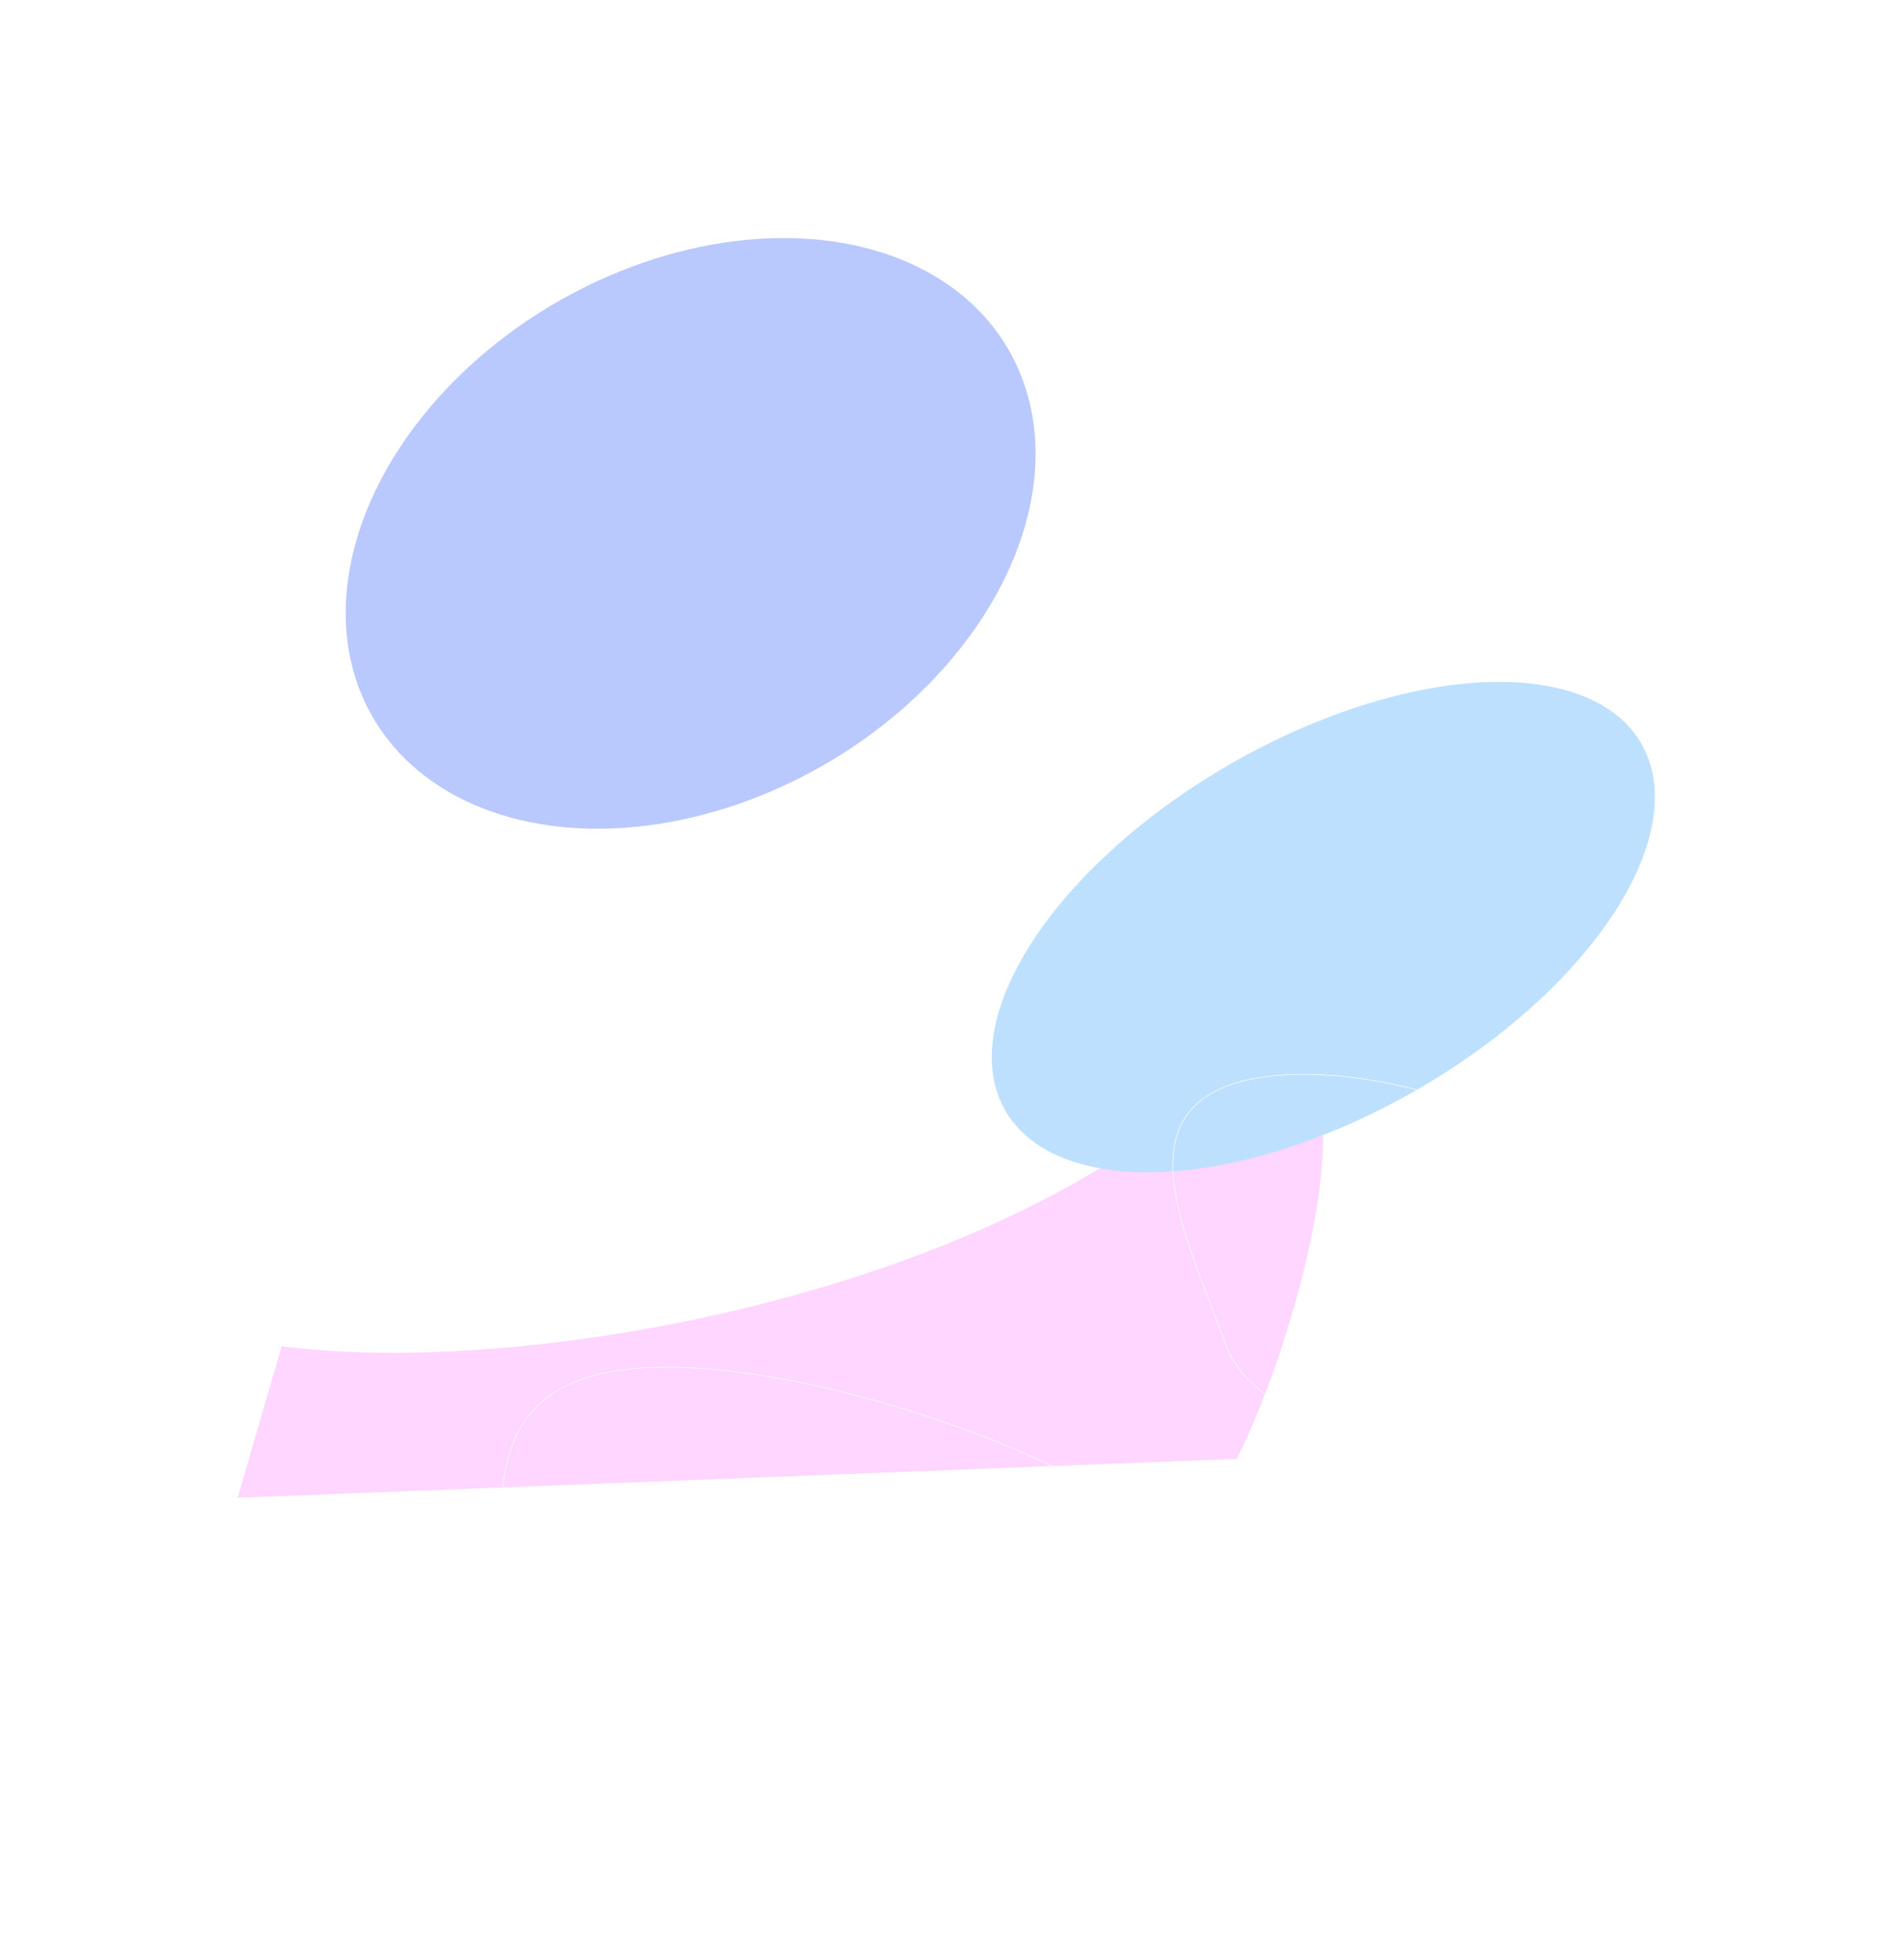 <?xml version="1.0" encoding="UTF-8"?> <svg xmlns="http://www.w3.org/2000/svg" width="3186" height="3300" viewBox="0 0 3186 3300" fill="none"> <path d="M875.885 2376.85L715.72 2457.47L695.318 2464.61C633.404 2486.25 565.131 2479.84 508.33 2447.04C358.272 2360.41 358.104 2143.87 508.029 2057L658.578 1969.77L841.179 1853.73C884.749 1826.04 926.11 1795.02 964.89 1760.94L981.799 1746.08C1019.13 1713.28 1053.97 1677.73 1086.02 1639.74L1190.89 1515.46C1229.01 1470.27 1263.05 1421.8 1292.61 1370.6L1318.28 1326.14C1349.64 1271.82 1375.82 1214.67 1396.48 1155.44L1451.74 996.975L1563.1 612.091C1583.55 485.884 1724 419.198 1834.73 483.125L1996.88 576.745C2146.02 662.853 2197.12 853.562 2111.02 1002.71L2099.48 1022.69C2088.07 1042.45 2078.71 1063.33 2071.55 1084.99L1974.53 1378.32C1958.51 1426.79 1948.67 1477.08 1945.27 1528.01L1943.52 1554.13C1931.61 1732.35 2006.29 1905.39 2144.15 2018.97L2236.29 2094.88C2406.58 2235.18 2441.01 2482.54 2315.5 2664C2178.78 2859.39 1904.25 2896.15 1720.94 2743.63L1595.26 2639.05C1573.76 2621.16 1553.64 2601.68 1535.06 2580.78L1432.8 2465.7L1354.41 2392.61C1315.42 2356.26 1267.81 2330.45 1216.08 2317.6C1170.14 2306.19 1122.2 2305.33 1075.88 2315.08L1016.66 2327.54C967.801 2337.83 920.482 2354.4 875.885 2376.85Z" fill="white" fill-opacity="0.2"></path> <path d="M755.155 933.774C891.642 1012.57 1006.47 1375.92 904.601 1552.36C802.73 1728.81 739.679 1979.08 603.192 1900.28C466.705 1821.48 308.466 1443.45 410.336 1267C512.207 1090.56 618.668 854.973 755.155 933.774Z" fill="url(#paint0_radial_120_13)" fill-opacity="0.4"></path> <path d="M1115.83 1679.79C1178.77 1716.13 1231.72 1883.67 1184.74 1965.03C1137.77 2046.39 1108.69 2161.8 1045.76 2125.46C982.821 2089.13 909.854 1914.81 956.828 1833.45C1003.8 1752.08 1052.89 1643.45 1115.83 1679.79Z" fill="url(#paint1_radial_120_13)" fill-opacity="0.3"></path> <path d="M1148.5 1317.87C1148.5 1352.82 1134.23 1394.67 1109.94 1437.82C1085.65 1480.96 1051.38 1525.36 1011.43 1565.37C931.517 1645.43 829.013 1707.87 738.5 1707.87C694.337 1707.87 647.83 1711.59 602.755 1715.19L599.031 1715.49C552.786 1719.19 508.17 1722.65 469.227 1721.73C430.272 1720.81 397.077 1715.51 373.631 1701.73C361.918 1694.85 352.643 1685.86 346.292 1674.24C339.941 1662.62 336.5 1648.34 336.5 1630.87C336.5 1595.92 350.279 1551.56 373.825 1504.65C397.365 1457.76 430.645 1408.36 469.594 1363.34C508.543 1318.33 553.15 1277.7 599.339 1248.33C645.532 1218.96 693.273 1200.87 738.5 1200.87C760.556 1200.87 783.309 1200.54 806.264 1200.2C877.767 1199.14 951.23 1198.05 1011.71 1207.01C1051.66 1212.93 1085.87 1223.22 1110.08 1240.74C1134.26 1258.24 1148.5 1282.97 1148.5 1317.87Z" stroke="white"></path> <g filter="url(#filter0_f_120_13)"> <path d="M2007.5 1854.81C1623.5 2181.31 885.5 2318.81 474 2266.31L400 2521.31L2081.5 2455.81C2218.5 2181.48 2355.09 1559.27 2007.5 1854.81Z" fill="#FED6FF"></path> </g> <g filter="url(#filter1_f_120_13)"> <ellipse cx="2227.2" cy="1560.66" rx="618" ry="316" transform="rotate(-30 2227.2 1560.66)" fill="#BEE0FF"></ellipse> </g> <g filter="url(#filter2_f_120_13)"> <ellipse cx="1162.36" cy="897.891" rx="618" ry="449.683" transform="rotate(-30 1162.36 897.891)" fill="#9CB1FD" fill-opacity="0.7"></ellipse> </g> <path d="M2067.86 1827.15C2154.26 1795.7 2294.19 1805.63 2420.32 1844.78C2483.37 1864.34 2542.94 1891.2 2590.61 1923.8C2638.29 1956.4 2674.03 1994.72 2689.49 2037.2C2704.6 2078.71 2725.09 2120.75 2744.96 2161.48C2745.5 2162.61 2746.05 2163.73 2746.6 2164.85C2766.97 2206.65 2786.5 2247.01 2798.68 2284.01C2810.87 2321.02 2815.67 2354.57 2806.7 2382.77C2797.74 2410.94 2774.99 2433.88 2731.82 2449.6C2688.62 2465.32 2629.12 2472.3 2563.18 2471.24C2497.24 2470.18 2424.89 2461.09 2356.01 2444.7C2287.13 2428.32 2221.73 2404.65 2169.69 2374.43C2117.64 2344.21 2079.01 2307.49 2063.56 2265.02C2056.02 2244.31 2047.83 2223.09 2039.56 2201.68L2038.84 2199.81C2030.33 2177.76 2021.76 2155.53 2013.76 2133.44C1997.76 2089.27 1984.06 2045.73 1977.7 2005.55C1971.34 1965.38 1972.33 1928.62 1985.67 1898C1999 1867.4 2024.69 1842.86 2067.86 1827.15Z" stroke="white"></path> <path d="M1122.04 2301.5C1287.19 2301.5 1517.12 2358.75 1705.76 2438.68C1800.08 2478.64 1884.05 2524.26 1944.43 2571.22C1974.62 2594.69 1998.9 2618.49 2015.62 2642.06C2032.35 2665.64 2041.51 2688.96 2041.51 2711.5C2041.51 2755.69 2050.27 2802.22 2058.76 2847.29L2059.46 2851.02C2068.17 2897.28 2076.31 2941.86 2074.15 2980.76C2071.99 3019.63 2059.53 3052.77 2027.08 3076.22C1994.6 3099.69 1942.01 3113.5 1859.43 3113.5C1694.26 3113.5 1440.78 3058.25 1228.57 2980.32C1122.47 2941.35 1026.71 2896.72 957.498 2850.51C922.889 2827.41 894.934 2803.92 875.635 2780.57C856.334 2757.21 845.726 2734.02 845.726 2711.5C845.726 2689.45 844.934 2666.71 844.135 2643.76L844.065 2641.75C843.243 2618.13 842.438 2594.31 842.504 2570.82C842.636 2523.85 846.255 2478.27 860.174 2438.38C874.088 2398.5 898.293 2364.3 939.619 2340.06C980.958 2315.81 1039.47 2301.5 1122.04 2301.5Z" stroke="white"></path> <defs> <filter id="filter0_f_120_13" x="0" y="1377" width="2626.96" height="1544.31" filterUnits="userSpaceOnUse" color-interpolation-filters="sRGB"> <feFlood flood-opacity="0" result="BackgroundImageFix"></feFlood> <feBlend mode="normal" in="SourceGraphic" in2="BackgroundImageFix" result="shape"></feBlend> <feGaussianBlur stdDeviation="200" result="effect1_foregroundBlur_120_13"></feGaussianBlur> </filter> <filter id="filter1_f_120_13" x="1269.02" y="747.896" width="1916.37" height="1625.54" filterUnits="userSpaceOnUse" color-interpolation-filters="sRGB"> <feFlood flood-opacity="0" result="BackgroundImageFix"></feFlood> <feBlend mode="normal" in="SourceGraphic" in2="BackgroundImageFix" result="shape"></feBlend> <feGaussianBlur stdDeviation="200" result="effect1_foregroundBlur_120_13"></feGaussianBlur> </filter> <filter id="filter2_f_120_13" x="181.697" y="0.737" width="1961.33" height="1794.31" filterUnits="userSpaceOnUse" color-interpolation-filters="sRGB"> <feFlood flood-opacity="0" result="BackgroundImageFix"></feFlood> <feBlend mode="normal" in="SourceGraphic" in2="BackgroundImageFix" result="shape"></feBlend> <feGaussianBlur stdDeviation="200" result="effect1_foregroundBlur_120_13"></feGaussianBlur> </filter> <radialGradient id="paint0_radial_120_13" cx="0" cy="0" r="1" gradientUnits="userSpaceOnUse" gradientTransform="translate(665.861 1409.34) rotate(30) scale(294 456.5)"> <stop stop-color="white" stop-opacity="0.7"></stop> <stop offset="1" stop-color="white" stop-opacity="0.1"></stop> </radialGradient> <radialGradient id="paint1_radial_120_13" cx="0" cy="0" r="1" gradientUnits="userSpaceOnUse" gradientTransform="translate(1074.66 1899.08) rotate(30) scale(135.568 210.5)"> <stop stop-color="white" stop-opacity="0.7"></stop> <stop offset="1" stop-color="white" stop-opacity="0.1"></stop> </radialGradient> </defs> </svg> 